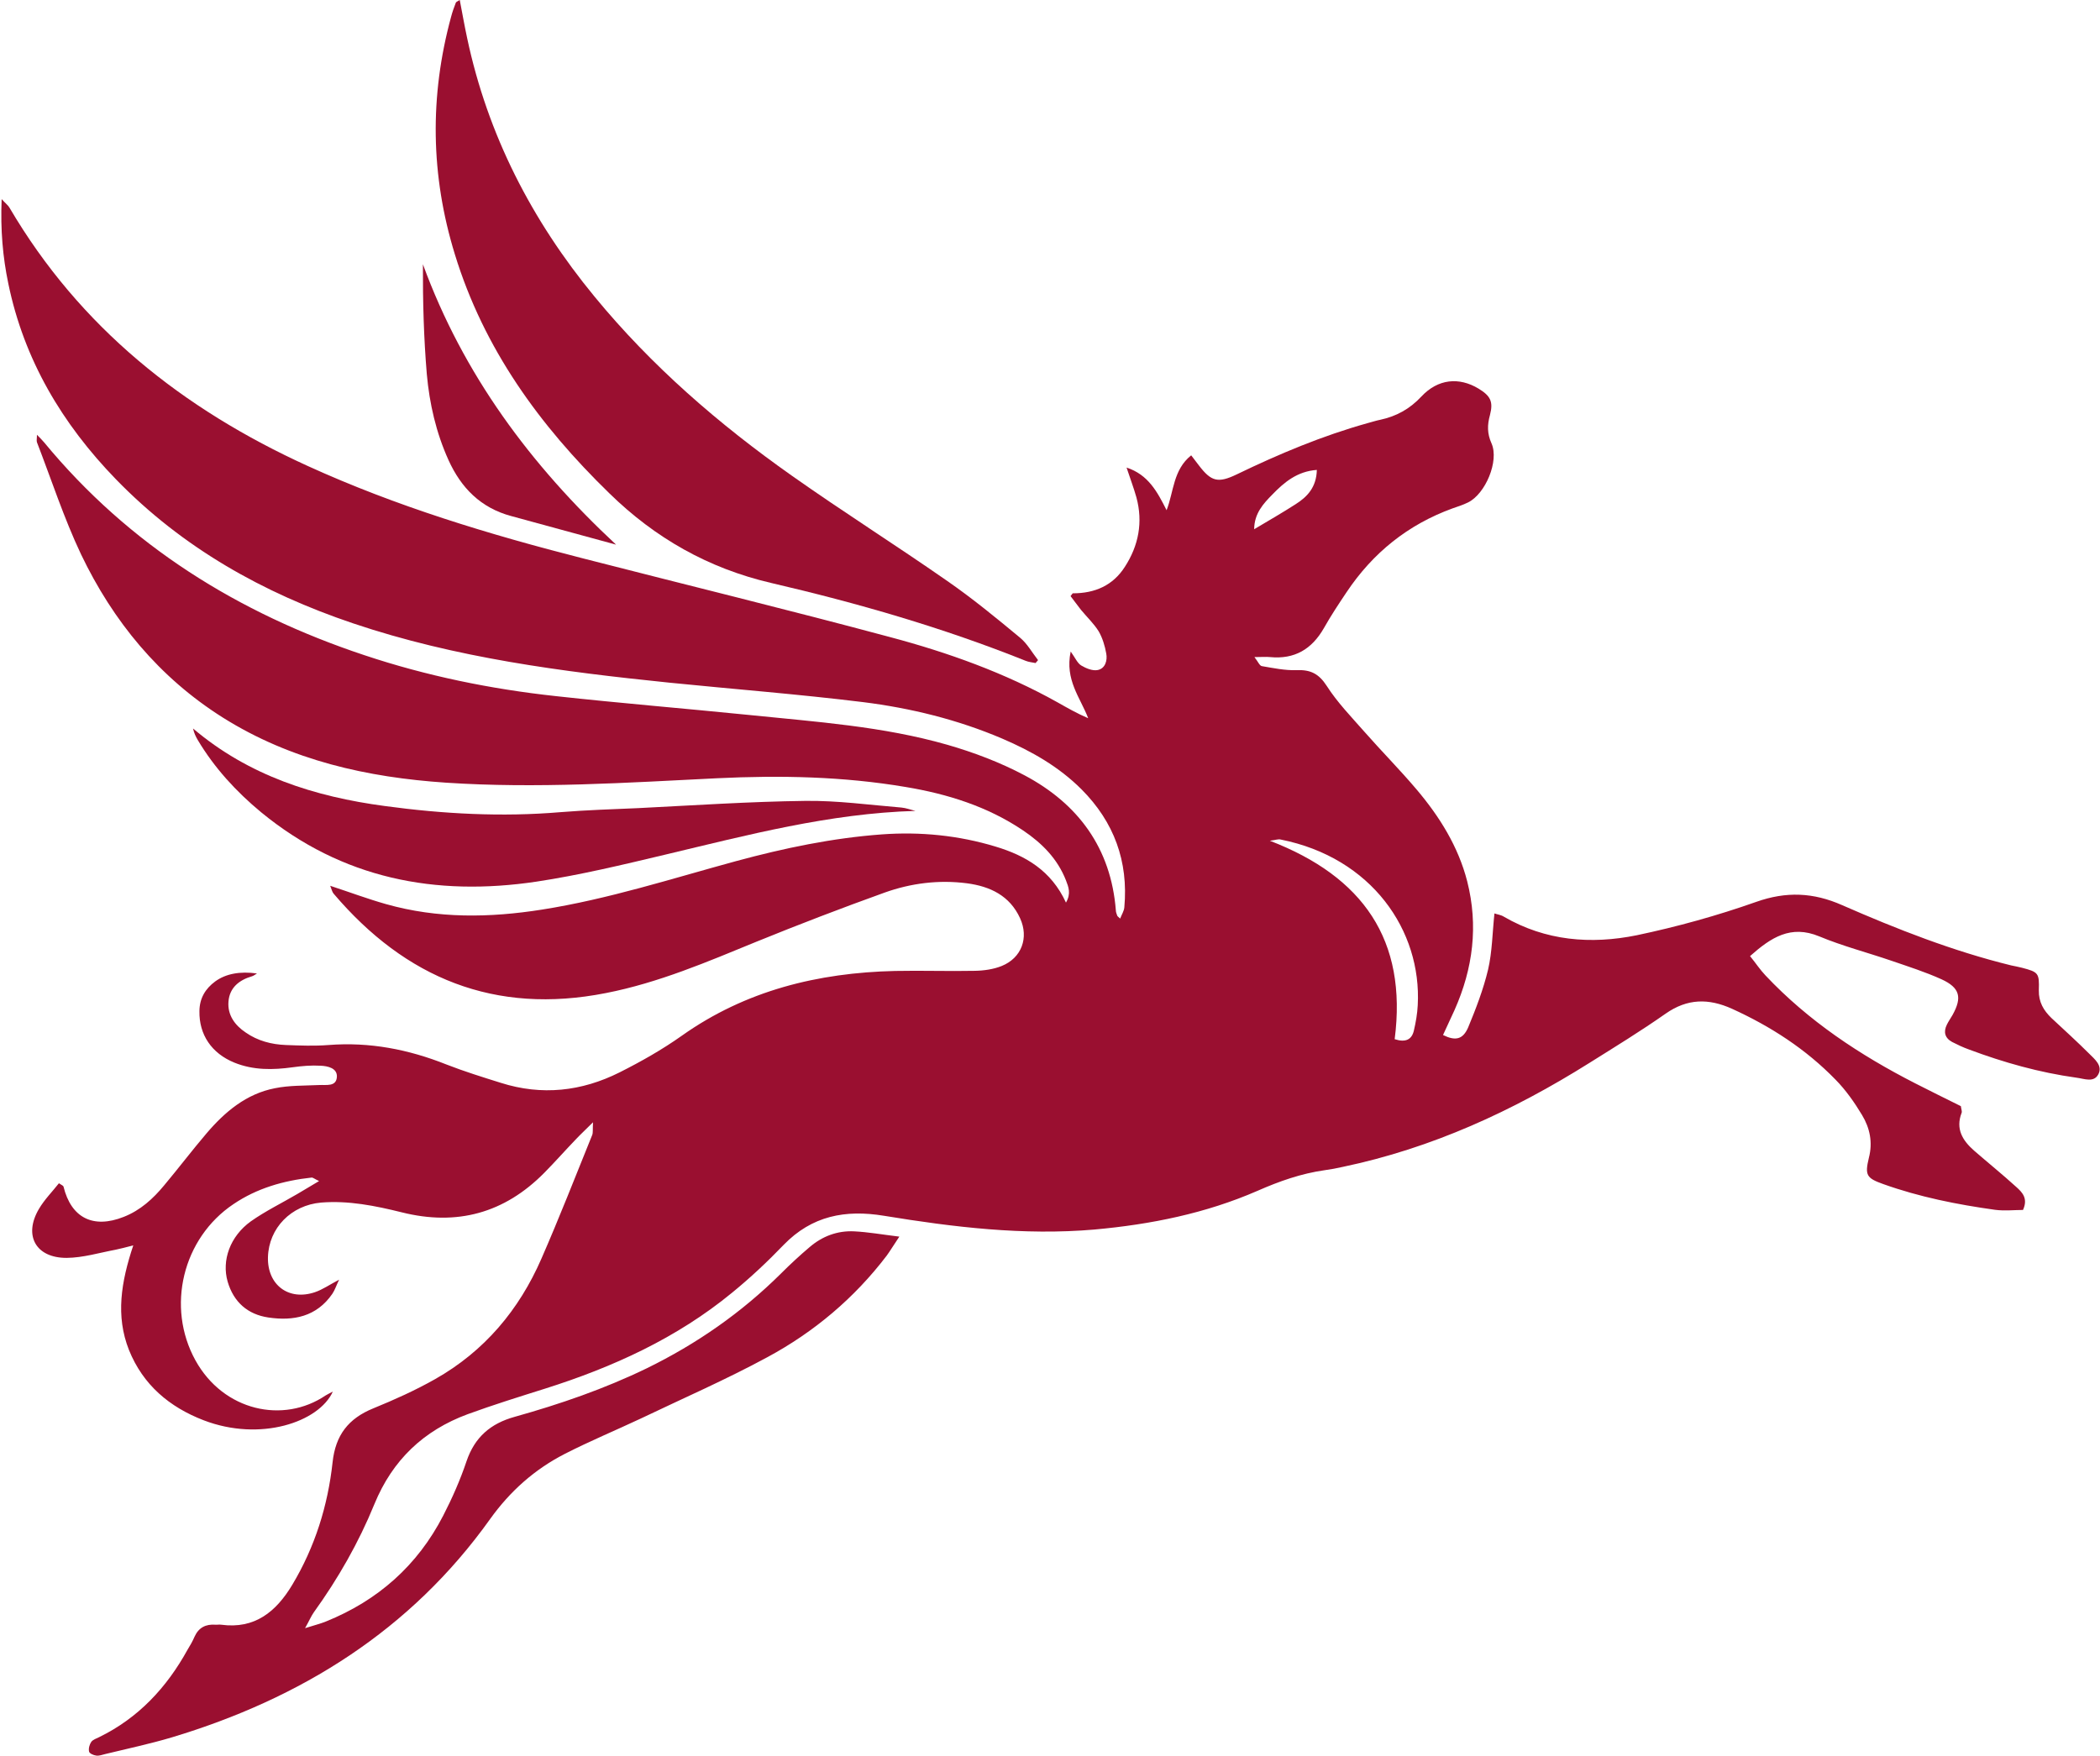 <svg version="1.2" xmlns="http://www.w3.org/2000/svg" viewBox="0 0 1511 1264" width="1511" height="1264">
	<title>UBL</title>
	<style>
		.s0 { fill: #9a0f30 } 
	</style>
	<g>
		<path class="s0" d="m426.7 807.7c-5.4 5.4-8.9 8.6-12.1 12-7.7 8-15.1 16.4-22.9 24.3-28.7 29.1-62.9 38.5-102.7 28.5-19-4.7-38.2-8.6-58-7-21.5 1.9-37.6 18.3-38.2 39.3-0.5 19.9 14.8 31.6 33.8 25.2 5.6-1.9 10.7-5.5 17.4-9-2 4.1-3 7.4-4.9 10.2-11.3 16.4-27.9 19.7-46 17-14.9-2.2-25-11.1-29.3-25.8-4.4-15.3 1.7-32.6 16.7-43.4 10.5-7.4 22.2-13.1 33.3-19.6 4.8-2.8 9.6-5.7 15.8-9.4-3.3-1.5-4.4-2.6-5.4-2.5-20.1 2.2-39.2 7.6-56.2 19.1-36.7 24.6-48.5 74.1-27.4 112.4 20.2 36.6 63.3 45.9 93.7 25.3 1.4-0.9 2.9-1.5 5.2-2.8-10 22.1-52.3 36.3-92.9 20.7-24.7-9.5-43.7-25.5-53.8-50.6-9.7-24.5-5.7-48.9 3.1-75.3-5.5 1.4-9.1 2.4-12.6 3.1-11.8 2.2-23.5 5.8-35.3 5.9-22.3 0.1-31.2-16.2-20-35.2 4-6.8 9.6-12.4 14.4-18.5 2.1 1.4 3.1 1.7 3.3 2.4 5.5 22.5 21.3 30.5 43.3 21.8 12-4.7 21.2-13.1 29.2-22.8 10.3-12.3 20-25.1 30.4-37.3 13.2-15.5 28.6-28.5 49.2-32.5 10.3-2.1 21.2-1.8 31.8-2.3 5.2-0.3 12.3 1.4 12.8-5.8 0.4-6.4-6.6-7.9-11.8-8.1-6.6-0.4-13.3 0.2-19.9 1.1-14.3 2-28.4 2.2-42-3.3-16.5-6.7-25.5-20.2-25.2-37.1 0.1-9.2 4.2-16.1 11.4-21.4 7.6-5.5 17.7-7.4 30-5.7-1.6 1-2.5 1.7-3.5 2-9.3 2.7-16.2 8.2-17 18.2-0.8 9.7 4.6 17.1 12.4 22.3 8.6 6 18.5 8.6 28.9 9 10.2 0.4 20.5 0.8 30.7 0 29.5-2.3 57.4 3.1 84.8 14 12.8 5 26 9.1 39.1 13.2 29.5 9.4 58.2 6.2 85.5-7.5 15.5-7.8 30.7-16.4 44.8-26.4 46-32.6 98-45.3 153.4-46.6 19.1-0.4 38.3 0.3 57.4-0.1 6.5-0.1 13.5-1.1 19.4-3.5 14.3-5.8 19.6-20.3 13.2-34.3-7.4-16.3-21.6-23-38.3-25.2-20.2-2.6-40.2-0.1-59.2 6.7q-46.4 16.7-92.1 35.3c-35.4 14.5-70.5 29.6-108.4 37-79.9 15.8-144.2-10.6-196-71.6-1-1.2-1.3-2.9-2.4-5.6 14.3 4.7 27.1 9.5 40.2 13.2 37.1 10.5 74.6 9.9 112.4 3.9 47.5-7.5 93.3-22.3 139.6-34.9 34.4-9.3 69.2-16.6 104.8-19.2 27.6-2 55.1 0.7 81.8 8.8 21.5 6.5 40 17.2 50.6 40.3 3.8-6.5 1.8-11.3 0-16-6.1-15.6-17.3-26.8-30.8-35.9-25.6-17.3-54.5-26.3-84.5-31.3-44.9-7.6-90.1-8.5-135.7-6.3-64.9 3.2-129.9 7.5-194.9 3.2-56.7-3.8-111.5-15.9-160.8-46.9-45.8-28.9-78.9-69.2-102-117.5-12.3-26-21.3-53.7-31.7-80.6-0.4-1.2 0-2.6 0-5.4 2.3 2.4 3.8 3.8 5.1 5.4 61.3 74.3 139.7 123 230.4 153.2 44.9 15 91 24.4 137.9 29.5 46.4 5.1 92.9 8.9 139.4 13.6 47.7 4.9 95.8 8.1 142.2 21.4 19.1 5.5 38.1 12.7 55.6 22 38.6 20.5 62.2 52.4 65.7 97.2 0 1.3 0.6 2.6 1 3.8 0.1 0.4 0.6 0.7 2.1 2.1 1.2-3.1 2.8-5.5 3-8.1 3-33.1-7.4-61.4-30.8-84.9-16.3-16.3-36-27.5-57-36.5-32.1-13.7-65.9-22-100.3-26.3-46.3-5.7-92.9-9.3-139.4-14-77-7.9-153.7-17.8-227.5-42.7-64.6-21.8-122.7-54.3-170.6-103.7-38.7-39.9-66.1-86-77.4-140.8-4-19.2-5.7-38.6-4.8-60.8 3 3.3 4.7 4.5 5.6 6.1 50.6 86.2 124.8 145 214.5 185.9 63.8 29.1 130.5 49.3 198.3 66.6 73.6 18.9 147.4 36.9 220.8 56.6 41.7 11.1 82.5 25.7 120.4 46.9 7.1 4 14.2 8.1 22.2 11.5-5.7-14.9-16.9-27.5-12.6-48 3.3 4.6 4.8 8.3 7.5 10 3.5 2.1 8.3 4.1 12 3.3 5.4-1.1 7-6.9 6.1-11.8-1-5.6-2.7-11.3-5.5-16.1-3.5-5.6-8.5-10.3-12.7-15.4-2.6-3.3-5.1-6.8-7.5-9.9 1.2-1.4 1.4-2 1.7-2 15.8 0 28.8-5.6 37.4-19.1 9.9-15.3 13.1-32.1 8.3-49.9-1.9-6.8-4.4-13.3-7.1-21.5 15.6 5.1 22.1 17.4 28.8 30.7 5.2-13.4 4.7-29.1 17.7-39.5 2 2.6 3.7 4.9 5.5 7.2 8.9 11.7 13.8 13 27.3 6.5 30.4-14.7 61.6-27.8 94.2-36.9 3.1-0.8 6-1.8 9.1-2.4 11.6-2.5 21.2-7.8 29.5-16.7 12-12.8 27.1-14.2 41.2-5.7 8.5 5.2 10.7 9.3 8.2 18.9-2 7.2-2.1 13.4 1.1 20.5 5.6 12.7-4.4 36.4-16.9 42.5-3.6 1.8-7.5 3-11.2 4.3-32.1 11.7-57.3 32-76.2 60.3-5.7 8.5-11.4 17.1-16.4 26-8.7 15.1-21.1 22.4-38.6 20.7-3-0.3-6 0-11.3 0 2.6 3.3 3.7 6.2 5.3 6.5 8.3 1.4 16.7 3.2 25.1 2.9 9.9-0.4 15.9 2.5 21.6 11.3 7.6 11.9 17.7 22.3 27.1 33 12.3 14 25.5 27.3 37.6 41.6 16.5 19.5 30 41.1 36.4 66.1 8.1 31.9 4.2 62.7-9.1 92.6-2.7 6-5.6 12-8.3 18 8.9 4.4 14.3 3.3 18.1-5.5 5.6-13.5 10.9-27.3 14.3-41.5 3-12.9 3.1-26.4 4.6-40.5 2 0.7 4.6 1 6.7 2.3 30.1 17.5 62.7 20.1 95.7 13.4 29-6.1 57.9-14.1 85.9-24 21.7-7.7 41.2-6.8 61.8 2.3 39.5 17.3 79.7 33.1 121.7 43.4 2.6 0.6 5.3 1 7.8 1.7 11.8 3.1 12.5 3.8 12.1 16.2-0.2 8.4 3.4 14.5 9.1 20 9.1 8.5 18.4 16.9 27.2 25.7 3.9 3.9 9.8 8.6 6.5 14.8-3.3 6.2-10.1 3.1-15.8 2.4-26.6-3.7-52.2-10.9-77.3-20.3-4.2-1.5-8.2-3.4-12.1-5.4-5.3-2.9-6.3-7.3-3.8-12.4 1.2-2.5 2.8-4.7 4.1-7 7-12.6 5.4-19.6-7.9-25.7-11.7-5.3-24-9.2-36.2-13.4-17.2-5.9-35-10.5-51.8-17.5-20.5-8.5-34.7 0.8-49.8 14.2 4.1 5 7.2 9.8 11.1 13.9 30.9 32.8 67.9 57.3 107.8 77.7 11.1 5.7 22.2 11.1 32.8 16.4 0.3 2.4 1 3.9 0.5 4.9-4.4 11.5 0.7 19.8 9 27.1 10 8.7 20.4 17.1 30.3 26.1 4.1 3.7 8.8 8.1 4.9 16.6-6.2 0-13.3 0.8-20.1-0.1-27.3-3.8-54.4-9.2-80.4-18.5-12.1-4.3-13.4-6.4-10.4-18.9 2.9-11.2 0.7-21.5-4.9-30.8-5.4-9-11.7-18-19.1-25.5-21.4-22-46.6-38.3-74.5-51-16.9-7.6-32.1-7.4-47.7 3.5-17.8 12.5-36.4 23.9-54.9 35.5-55.1 34.6-113.4 61.4-177.4 74.8-4.3 1-8.7 1.8-13.1 2.4-16.9 2.4-32.5 7.9-48.2 14.8-37.4 16.3-76.7 24.2-117.4 27.9-51.1 4.4-101.3-1.7-151.4-9.9-27.9-4.6-51.9 0-72.2 20.9-11.7 12.2-24.1 23.8-37.2 34.5-39.8 32.7-85.8 53.6-134.5 69-18.7 5.9-37.4 11.7-55.7 18.4-31.7 11.7-54.1 33-67.1 64.7-11.3 27.7-26.1 53.6-43.6 77.9-1.9 2.7-3.2 5.9-6.3 11.4 6.9-2.2 11.1-3.2 15-4.8 37.4-15.1 65.9-40.3 84.4-76.2 6.5-12.6 12.3-25.8 16.8-39.2 5.9-17.3 17.3-27.1 34.6-31.9 32.5-9.1 64.5-20.1 95-34.9 36-17.6 68.3-40.1 96.7-68.3 6.6-6.6 13.5-13 20.6-19 9.1-7.8 20-11.9 32-11.3 10.1 0.5 20.1 2.3 32.5 3.8-4 5.9-6.4 10-9.1 13.7-23.3 30.6-52.3 55-85.9 73.1-29.7 16.1-60.7 29.6-91.2 44.2-18.1 8.5-36.6 16.2-54.4 25.3-21.7 11.1-39.4 26.8-53.8 46.9-57.2 80.2-136.1 129.2-229.1 157.2-15.8 4.7-31.9 8.1-47.9 12-2.1 0.5-4.3 1.4-6.4 1.1-2-0.2-5-1.6-5.2-2.9-0.5-2.2 0.3-5.1 1.6-7 1.2-1.6 3.7-2.4 5.7-3.4 28.2-13.8 48.5-35.6 63.5-62.8 1.9-3.1 3.7-6.2 5.1-9.5 3-6.6 8.1-9.1 15-8.6 1.4 0.1 2.7-0.2 4.1 0 24.3 3.3 39.6-9.4 51.2-28.7 16.3-27.2 25.6-56.9 29-88.1 2.1-19.7 11.4-31.6 29.3-38.9 15.2-6.2 30.3-13 44.6-21.1 35.3-20 60.3-49.7 76.4-86.7 12.8-29.3 24.5-59.2 36.5-88.9 0.7-1.7 0.3-4 0.6-9.2zm576.8-59.8c8 2.6 12.3 0.2 13.8-6.1 1.4-6 2.5-12.2 2.8-18.4 2.9-53.6-33.1-106.2-98.7-119.2-1.6-0.4-3.4 0.3-7.7 0.9 67 25.8 99 71.4 89.8 142.8zm-56-409.7c-14.1 1-23.5 8.9-32 17.7-6.5 6.6-13 13.6-13.1 25 10.9-6.5 20.5-12 29.8-18 8.4-5.3 15-12.2 15.3-24.7z"/>
		<path class="s0" d="m330.8 0c1.8 9.4 3.4 18.4 5.3 27.3 14.8 69.8 46.5 131.3 91.7 186.2 41 49.9 89.4 91.8 142 128.9 36.7 25.9 74.7 49.9 111.6 75.6 18.2 12.6 35.5 26.8 52.6 41 5.1 4.2 8.6 10.6 12.9 16.1q-1 1.1-1.8 2.1c-2.4-0.5-4.9-0.7-7.1-1.6-59.6-23.9-121.1-41.6-183.4-56.1-44.9-10.5-83.2-32.2-116.2-64.5-50.3-48.9-90.3-104.1-111.1-171.9-17.5-56.8-18.3-113.8-2.7-171.1 0.9-3.4 2.1-6.8 3.4-10.1 0.2-0.5 1.2-0.9 2.8-1.9z"/>
		<path class="s0" d="m658.7 583.6c-61.9 1.8-120.9 17.4-180.1 31.5-30.7 7.3-61.4 14.7-92.5 19.4-72.8 10.9-140-2.1-198.2-49.9-18-14.9-33.6-31.9-45.6-52-1.5-2.5-2.7-5.1-3.4-8.3 40 34 87.6 49.1 138 55.8 41.9 5.7 84.2 8 126.6 4.4 18.6-1.5 37.3-2.1 55.9-2.9 40-2 80-4.7 120.1-5.2 23-0.3 46 2.9 69.1 4.8 3.3 0.3 6.7 1.6 10.1 2.4z"/>
		<path class="s0" d="m443.3 392c-25.2-6.9-50.4-13.7-75.5-20.6-21.9-5.9-36-20.2-45.1-40.3-8.9-19.7-13.7-40.6-15.6-61.9-2.2-26.1-2.9-52.3-2.8-79 29 79.3 77.5 144.5 139 201.8z"/>
	</g>
</svg>